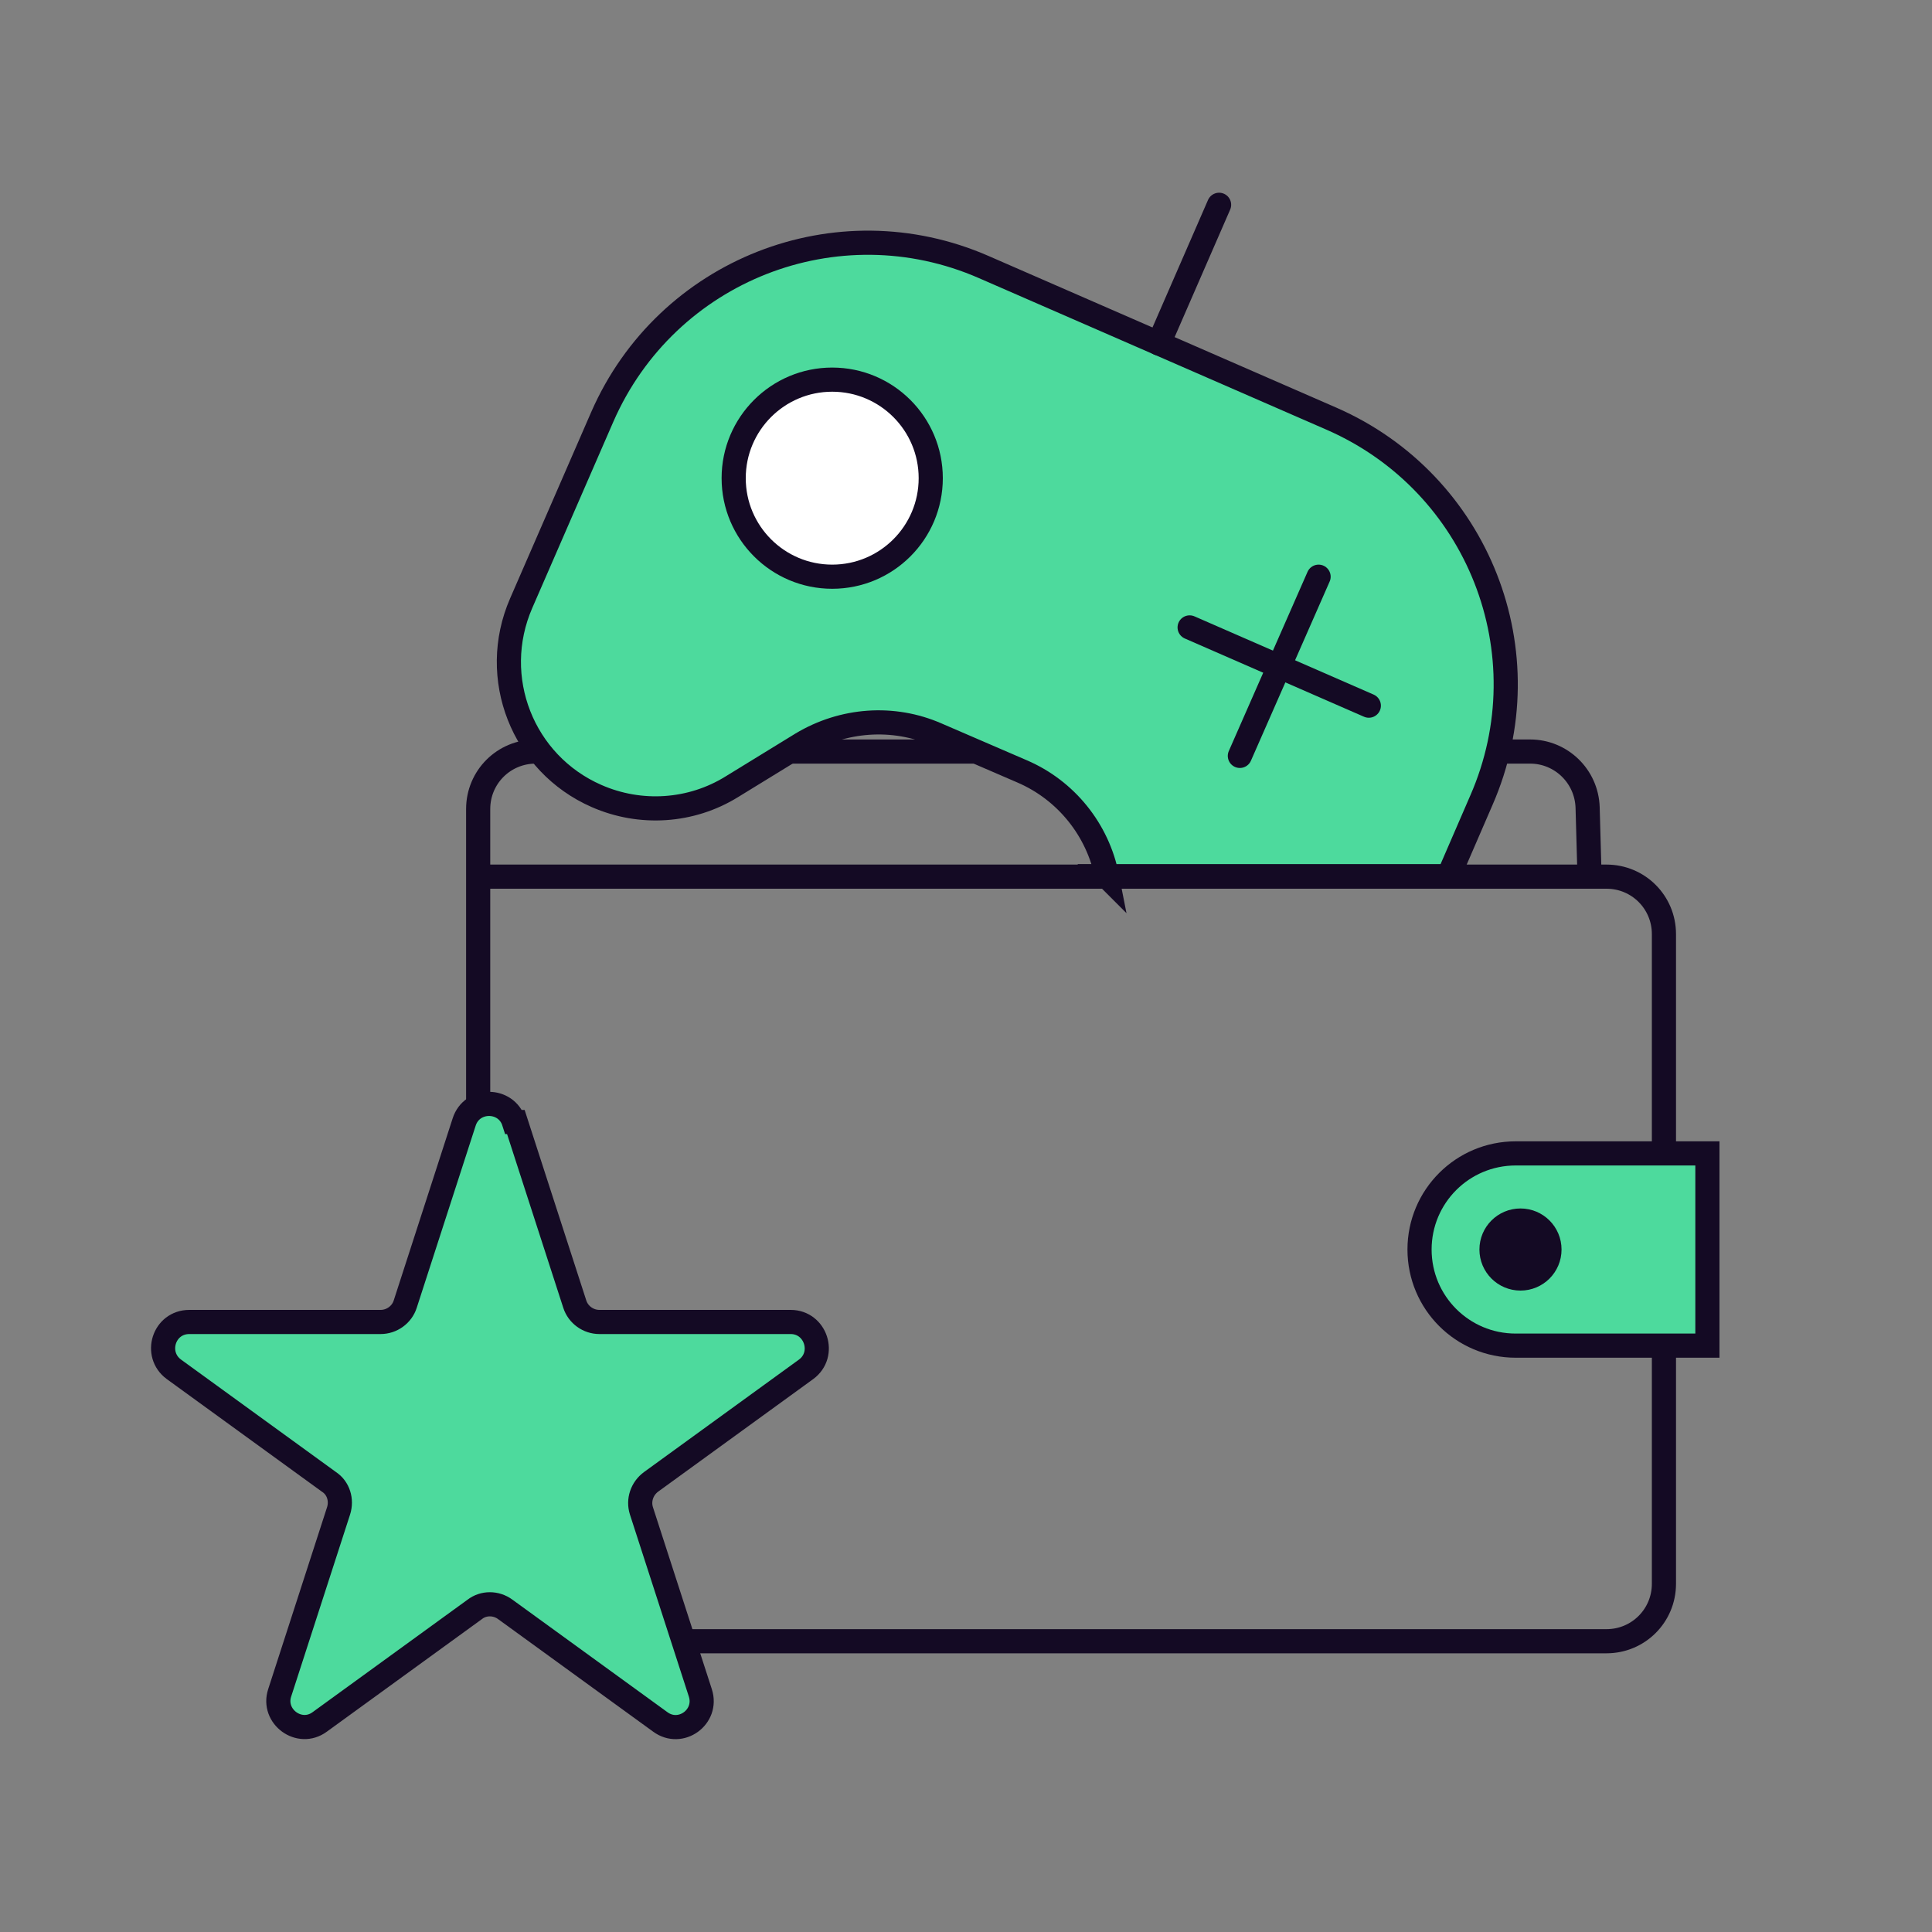 <svg width="80" height="80" viewBox="0 0 80 80" fill="none" xmlns="http://www.w3.org/2000/svg">
<rect x="0" y="0" width="80" height="80" fill="#808080" stroke="none"/>
<g id="Frame" clip-path="url(#clip0_229_747)">
<g id="Layer 5">
<g id="Group">
<path id="Vector" d="M19.8 65.58V33.5C19.8 32.18 20.86 31.12 22.18 31.12H63.36C64.64 31.12 65.7 32.14 65.74 33.44L65.82 36.32" stroke="#140A24" stroke-miterlimit="10"/>
<path id="Vector_2" d="M19.7 36.3H66.52C67.84 36.3 68.9 37.36 68.9 38.68V65.58C68.9 66.9 67.84 67.96 66.52 67.96H28.34" stroke="#140A24" stroke-miterlimit="10"/>
<path id="Vector_3" d="M62.76 47.76H70.7V55.72H62.76C60.56 55.72 58.78 53.94 58.78 51.74C58.78 49.54 60.56 47.76 62.76 47.76Z" fill="#4DDA9D" stroke="#140A24" stroke-miterlimit="10"/>
<path id="Vector_4" d="M62.96 53.44C63.899 53.44 64.66 52.679 64.66 51.74C64.66 50.801 63.899 50.04 62.96 50.04C62.021 50.04 61.26 50.801 61.26 51.74C61.26 52.679 62.021 53.44 62.96 53.44Z" fill="#140A24"/>
</g>
<g id="Group_2">
<path id="Vector_5" d="M45.84 36.3C45.46 34.36 44.14 32.72 42.32 31.94L40.56 31.18L38.8 30.42C36.98 29.62 34.9 29.78 33.2 30.8L30.3 32.58C28.62 33.62 26.52 33.76 24.7 32.96C21.64 31.62 20.24 28.06 21.58 24.98L24.94 17.26C27.6 11.18 34.66 8.4 40.74 11.06L47.94 14.2L55.14 17.34C61.22 20 64 27.06 61.34 33.14L59.98 36.28H45.82L45.84 36.3Z" fill="#4DDA9D" stroke="#140A24" stroke-miterlimit="10"/>
<path id="Vector_6" d="M34.46 23.88C36.713 23.88 38.54 22.053 38.54 19.8C38.54 17.547 36.713 15.72 34.46 15.72C32.207 15.72 30.38 17.547 30.38 19.8C30.38 22.053 32.207 23.88 34.46 23.88Z" fill="white" stroke="#140A24" stroke-miterlimit="10"/>
<path id="Vector_7" d="M49.26 25.98L56.68 29.22" stroke="#140A24" stroke-miterlimit="10" stroke-linecap="round"/>
<path id="Vector_8" d="M54.6 23.88L51.34 31.3" stroke="#140A24" stroke-miterlimit="10" stroke-linecap="round"/>
<path id="Vector_9" d="M47.98 14.22L50.48 8.48" stroke="#140A24" stroke-miterlimit="10" stroke-linecap="round"/>
</g>
<path id="Vector_10" d="M21.36 46.46L23.8 54C23.94 54.44 24.36 54.74 24.82 54.74H32.74C33.78 54.74 34.22 56.08 33.38 56.7L26.96 61.36C26.58 61.64 26.42 62.12 26.56 62.56L29 70.1C29.32 71.1 28.18 71.92 27.34 71.3L20.92 66.64C20.54 66.36 20.02 66.36 19.66 66.64L13.24 71.3C12.4 71.92 11.26 71.08 11.58 70.1L14.02 62.56C14.16 62.12 14.02 61.62 13.62 61.36L7.2 56.7C6.36 56.08 6.78 54.74 7.84 54.74H15.76C16.22 54.74 16.64 54.44 16.78 54L19.22 46.46C19.54 45.46 20.96 45.46 21.28 46.46H21.36Z" fill="#4DDA9D" stroke="#140A24" stroke-miterlimit="10"/>
</g>
</g>
<defs>
<clipPath id="clip0_229_747">
<rect width="80" height="80" fill="white"/>
</clipPath>
</defs>
</svg>
